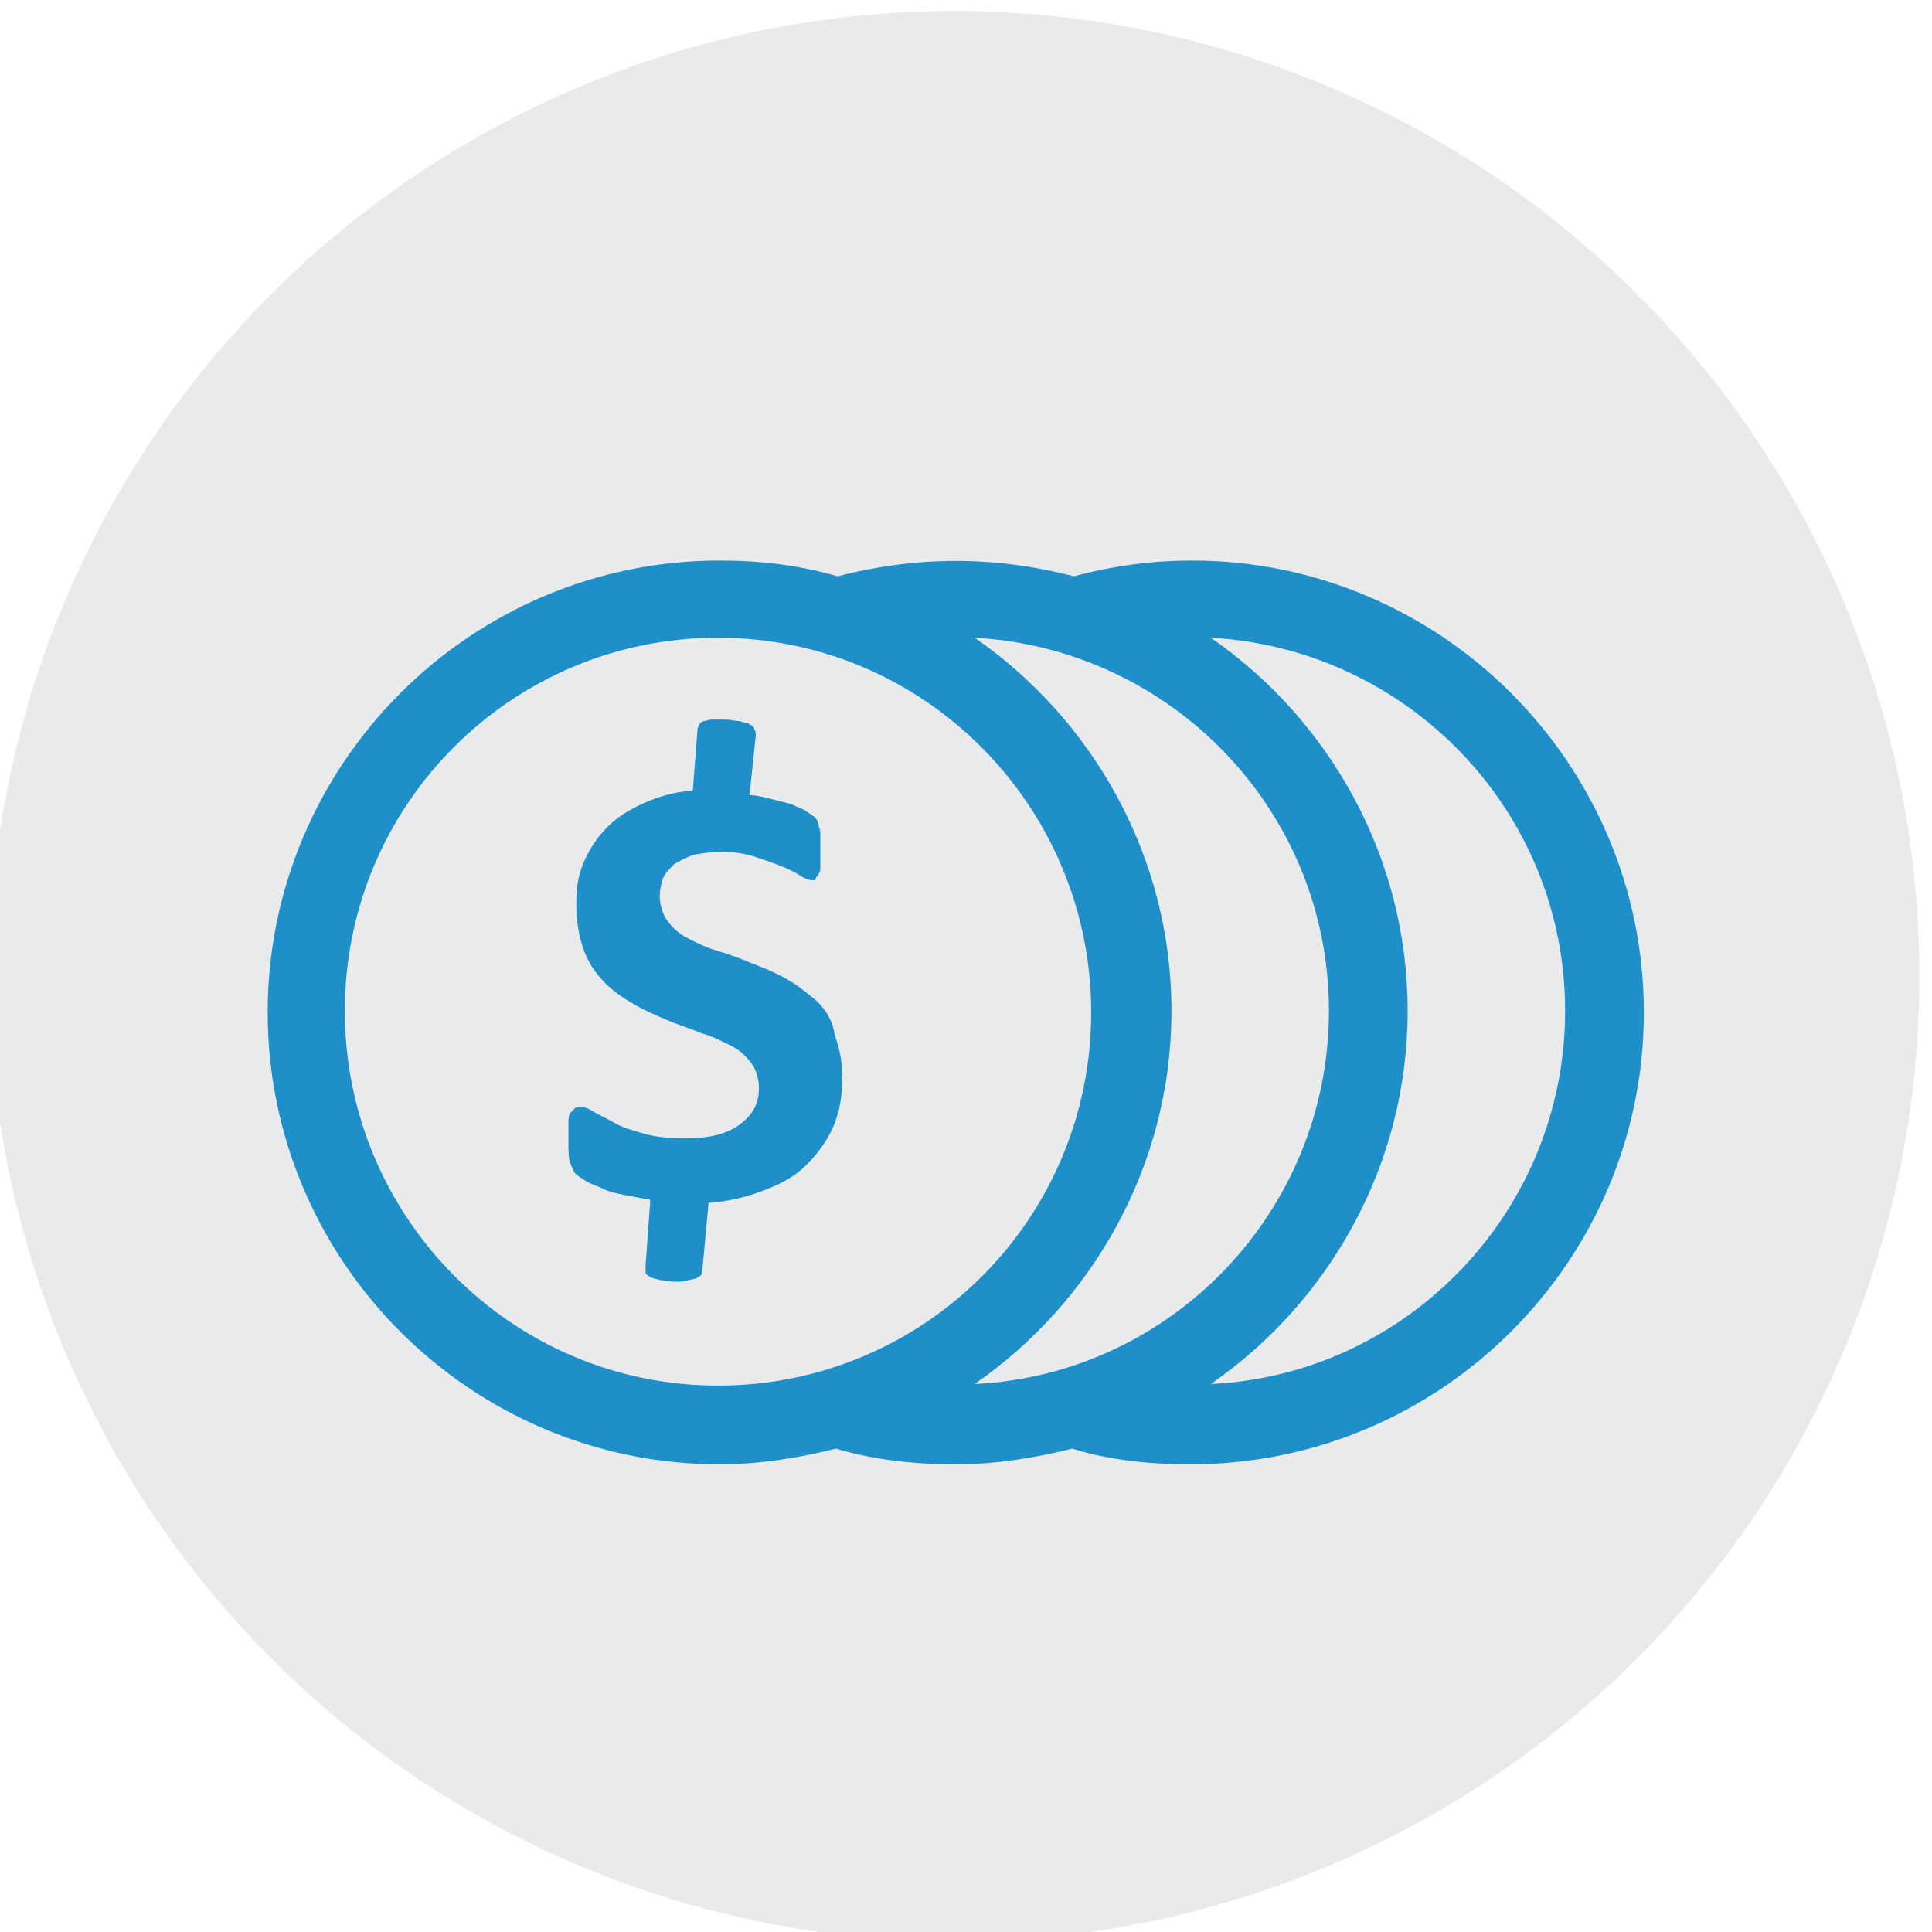 <?xml version="1.0" encoding="utf-8"?>
<!-- Generator: Adobe Illustrator 23.0.1, SVG Export Plug-In . SVG Version: 6.00 Build 0)  -->
<svg version="1.1" id="Capa_1" xmlns="http://www.w3.org/2000/svg" xmlns:xlink="http://www.w3.org/1999/xlink" x="0px" y="0px"
	 viewBox="0 0 122.7 122.7" style="enable-background:new 0 0 122.7 122.7;" xml:space="preserve">
<style type="text/css">
	.st0{fill:#E8EAEC;}
	.st1{fill:#1E8FC9;}
</style>
<circle id="XMLID_1148_" class="st0" cx="60.6" cy="62" r="61.3"/>
<g>
	<path class="st1" d="M75.7,35.6c-2.4,0-4.9,0.3-7.5,1c-4.6-1.2-9.6-1.4-15,0c-2.4-0.7-4.9-1-7.5-1C29.9,35.6,17,48.5,17,64.3
		C17,80.1,29.9,93,45.7,93c2.5,0,5-0.4,7.4-1c2.3,0.7,4.9,1,7.6,1c2.5,0,5-0.4,7.4-1c2.2,0.7,4.8,1,7.5,1
		c15.9,0,28.8-12.9,28.8-28.7C104.4,48.5,91.5,35.6,75.7,35.6z M45.6,88c-13.1,0-23.7-10.7-23.7-23.8s10.6-23.7,23.7-23.7
		c13.1,0,23.7,10.7,23.7,23.8C69.3,77.4,58.7,88,45.6,88z M61.9,87.9c7.5-5.2,12.5-13.9,12.5-23.7s-5-18.5-12.5-23.7
		c12.5,0.7,22.5,11,22.5,23.7S74.4,87.3,61.9,87.9z M76.9,87.9c7.5-5.2,12.5-13.9,12.5-23.7s-5-18.5-12.5-23.7
		c12.5,0.7,22.5,11,22.5,23.7S89.4,87.3,76.9,87.9z"/>
	<path class="st1" d="M51.9,63.6c-0.6-0.5-1.2-1-1.9-1.4c-0.7-0.4-1.4-0.7-2.2-1c-0.7-0.3-1.5-0.6-2.2-0.8s-1.3-0.5-1.9-0.8
		c-0.6-0.3-1-0.7-1.3-1.1s-0.5-1-0.5-1.6c0-0.4,0.1-0.8,0.2-1.1c0.1-0.3,0.4-0.6,0.7-0.9c0.3-0.2,0.7-0.4,1.2-0.6
		c0.5-0.1,1.1-0.2,1.8-0.2c0.8,0,1.5,0.1,2.1,0.3s1.2,0.4,1.7,0.6c0.5,0.2,0.9,0.4,1.2,0.6s0.6,0.3,0.8,0.3c0.1,0,0.2,0,0.2-0.1
		s0.1-0.1,0.2-0.3s0.1-0.3,0.1-0.6c0-0.3,0-0.6,0-1c0-0.3,0-0.6,0-0.8c0-0.2,0-0.4-0.1-0.6c0-0.2-0.1-0.3-0.1-0.4
		c-0.1-0.1-0.1-0.2-0.3-0.3c-0.1-0.1-0.3-0.2-0.6-0.4c-0.3-0.1-0.6-0.3-1-0.4c-0.4-0.1-0.8-0.2-1.2-0.3c-0.4-0.1-0.8-0.2-1.2-0.2
		l0.4-3.8c0-0.1,0-0.3-0.1-0.4c0-0.1-0.1-0.2-0.3-0.3c-0.1-0.1-0.4-0.1-0.6-0.2c-0.3,0-0.6-0.1-1-0.1c-0.4,0-0.6,0-0.8,0
		c-0.2,0-0.4,0.1-0.5,0.1s-0.2,0.1-0.3,0.2c0,0.1-0.1,0.2-0.1,0.3L44,50.2c-1.2,0.1-2.2,0.4-3.1,0.8c-0.9,0.4-1.7,0.9-2.3,1.5
		c-0.6,0.6-1.1,1.3-1.5,2.2s-0.5,1.7-0.5,2.8c0,1.1,0.2,2.1,0.5,2.9c0.3,0.8,0.8,1.5,1.3,2c0.6,0.6,1.2,1,1.9,1.4
		c0.7,0.4,1.4,0.7,2.1,1s1.4,0.5,2.1,0.8c0.7,0.2,1.3,0.5,1.9,0.8c0.6,0.3,1,0.7,1.3,1.1c0.3,0.4,0.5,1,0.5,1.6c0,1-0.4,1.7-1.2,2.3
		c-0.8,0.6-1.9,0.9-3.5,0.9c-1,0-1.9-0.1-2.6-0.3c-0.7-0.2-1.4-0.4-1.9-0.7s-1-0.5-1.3-0.7c-0.3-0.2-0.6-0.3-0.8-0.3
		c-0.1,0-0.3,0-0.4,0.1c-0.1,0.1-0.2,0.2-0.3,0.3c-0.1,0.2-0.1,0.4-0.1,0.7c0,0.3,0,0.7,0,1.1c0,0.6,0,1,0.1,1.3
		c0.1,0.3,0.2,0.5,0.3,0.7c0.2,0.2,0.4,0.3,0.7,0.5s0.7,0.3,1.1,0.5c0.4,0.2,0.9,0.3,1.4,0.4s1.1,0.2,1.6,0.3L41,80.4
		c0,0.1,0,0.3,0,0.4s0.1,0.2,0.3,0.3c0.1,0.1,0.4,0.1,0.6,0.2c0.3,0,0.6,0.1,1,0.1c0.3,0,0.6,0,0.8-0.1c0.2,0,0.4-0.1,0.5-0.1
		c0.1-0.1,0.2-0.1,0.3-0.2s0.1-0.2,0.1-0.3l0.4-4.3c1.3-0.1,2.5-0.4,3.5-0.8c1.1-0.4,2-0.9,2.7-1.6s1.3-1.5,1.7-2.4
		c0.4-0.9,0.6-2,0.6-3.1c0-1.1-0.2-2-0.5-2.8C52.9,64.8,52.4,64.1,51.9,63.6z"/>
</g>
</svg>
